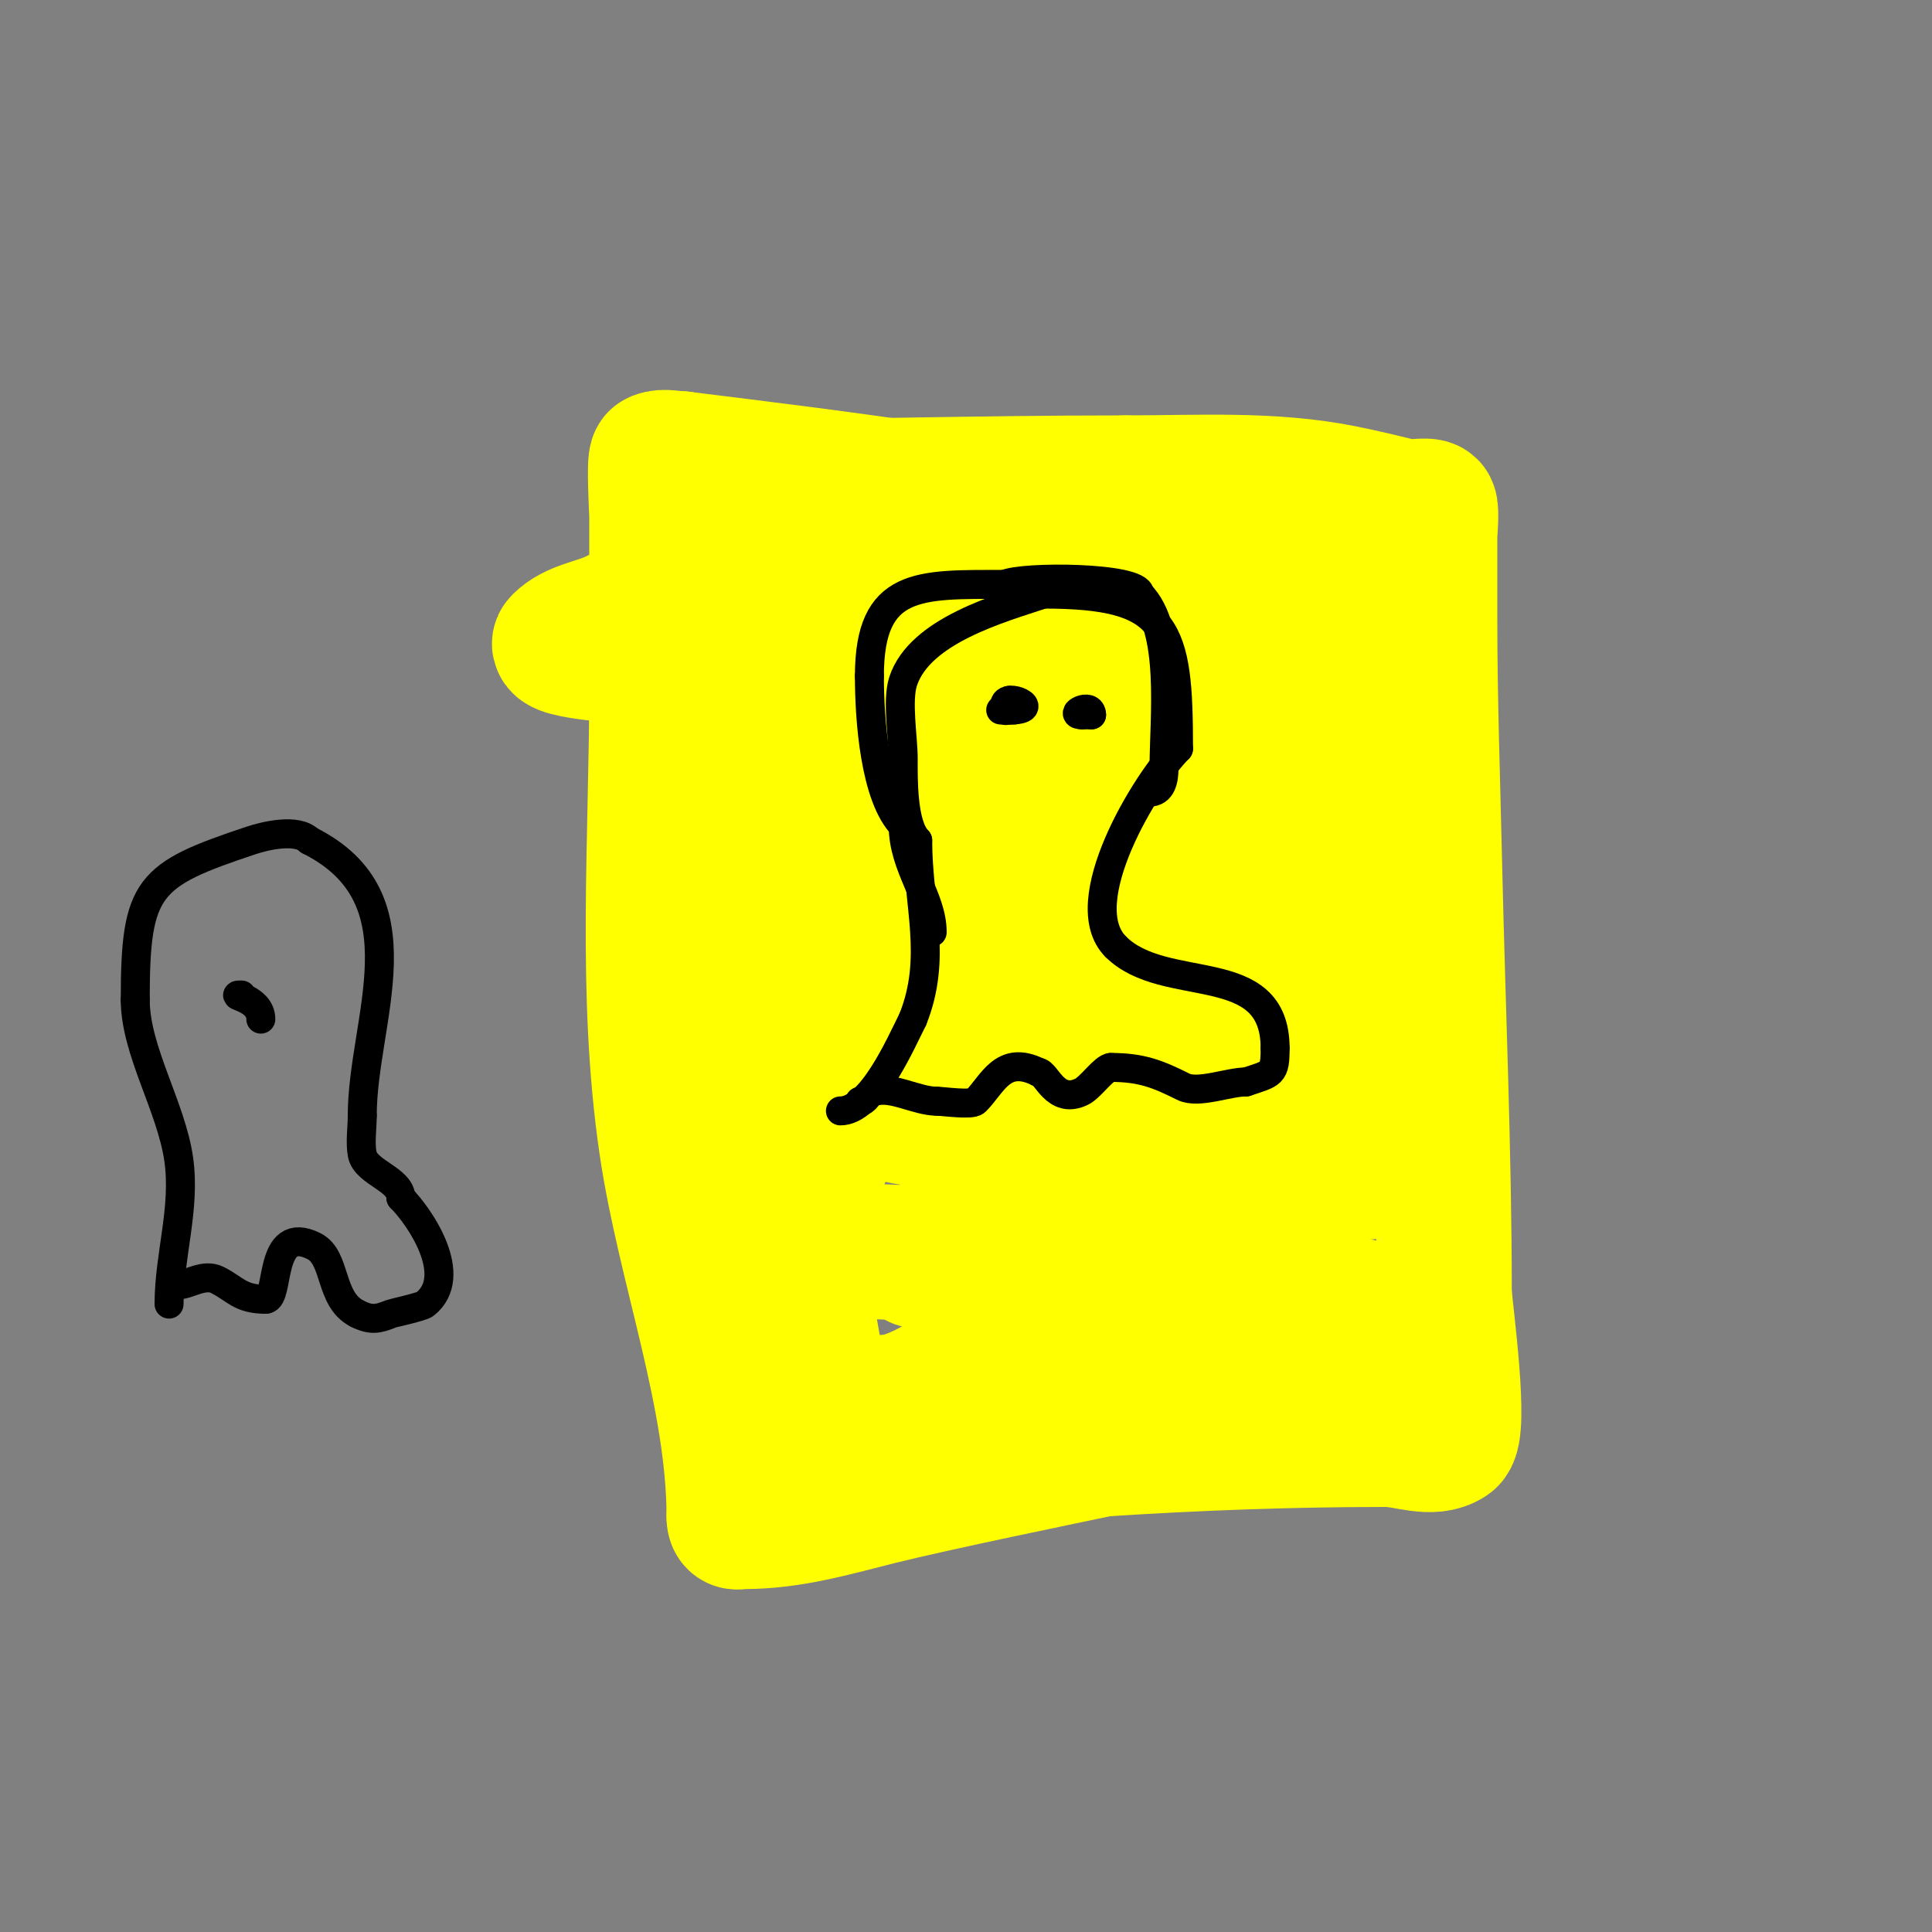 <svg viewBox='0 0 400 400' version='1.1' xmlns='http://www.w3.org/2000/svg' xmlns:xlink='http://www.w3.org/1999/xlink'><rect x="0" y="0" width="400" height="400" fill="#808080" stroke="none"/><g fill='none' stroke='#ffff00' stroke-width='28' stroke-linecap='round' stroke-linejoin='round'><path d='M138,101c31.503,0 63.335,-1 95,-1'/><path d='M233,100c15.124,0 30.173,-0.965 45,2c4.361,0.872 8.686,1.921 13,3c0.574,0.143 4.492,-0.508 5,0c0.444,0.444 0,5.762 0,6c0,5.667 0,11.333 0,17c0,17.003 0.614,34.001 1,51c0.674,29.664 2,59.323 2,89'/><path d='M299,268c0.355,4.255 3.565,28.29 1,30c-3.606,2.404 -8.667,0 -13,0c-19.889,0 -39.049,0.713 -59,2'/><path d='M228,300c-6.597,1.399 -34.206,7.051 -46,10c-9.498,2.375 -18.221,5 -28,5c-1.333,0 -2,0.567 -2,-1'/><path d='M152,314c0,-25.198 -10.287,-51.753 -14,-77c-4.602,-31.294 -2,-63.393 -2,-95c0,-11.667 0,-23.333 0,-35c0,-0.752 -0.624,-11.751 0,-12c1.547,-0.619 3.333,0 5,0'/><path d='M141,95c31.533,3.942 62.942,7.605 94,15c10.479,2.495 20.611,2.922 31,5c2.96,0.592 5.982,1 9,1c1.667,0 3.333,0 5,0c1.054,0 3.921,0.488 3,1c-7.093,3.941 -19.983,6.78 -27,8c-24.944,4.338 -49.909,8.617 -75,12c-6.607,0.891 -13.333,0 -20,0'/><path d='M161,137c-6,0 -12.004,0.207 -18,0c-3.68,-0.127 -7.325,-0.784 -11,-1c-0.304,-0.018 -17.93,-1.07 -16,-3c2.848,-2.848 7.343,-3.312 11,-5c2.707,-1.249 5.198,-2.981 8,-4c15.122,-5.499 27.435,-3.459 43,0'/><path d='M178,124c5.495,2.747 10.937,2 17,2c3,0 6,0 9,0c1.333,0 2.667,0 4,0c0.667,0 2.667,0 2,0c-2.667,0 -5.336,0.124 -8,0c-11.673,-0.543 -23.326,-1.481 -35,-2c-2.264,-0.101 -20,-2.134 -20,2'/><path d='M147,126c0,20.536 1.281,41.503 0,62c-0.824,13.181 -3,25.731 -3,39'/><path d='M144,227c2.448,18.358 4.754,36.822 8,55c0.166,0.93 2.015,17.007 4,18c7.521,3.761 29.286,-8.957 34,-11c8.668,-3.756 17.829,-4.707 27,-7'/><path d='M217,282c10.984,-1.831 23.337,-0.334 34,-3c6.836,-1.709 11.341,-3.168 18,-4c3.147,-0.393 26.529,-0.49 19,-3'/><path d='M288,272c-26.485,-6.621 -51.795,-10.912 -79,-12c-3.331,-0.133 -6.669,0.128 -10,0c-8.001,-0.308 -15.993,-1 -24,-1c-1.818,0 -12,0.937 -12,-1'/><path d='M163,258c1.8,-10.799 8.735,-19.919 13,-30c6.584,-15.562 10.934,-28.948 12,-46c0.291,-4.658 2.087,-9.826 0,-14c-1.203,-2.405 -5.022,-3.022 -7,-5c-1.337,-1.337 -2.673,-5 -4,-5'/><path d='M177,158c0,-3.168 -4.623,-1.869 -5,-3c-0.507,-1.52 0,-6.392 0,-8'/><path d='M172,147c-0.476,-2.38 -2,-7 -2,-7c0,0 -3.543,41.317 -5,62c-0.904,12.833 0,26.114 0,39'/><path d='M165,241c0,11.011 1.915,38.83 6,47c1.613,3.227 12.077,2.65 15,2c10.606,-2.357 30.732,-19.732 39,-28'/><path d='M225,262c16.136,-12.102 35.754,-15.604 55,-19c7.605,-1.342 15.252,1.13 12,-7'/><path d='M292,236c-13.607,-34.018 -8,-58.324 -8,-92'/><path d='M284,144c0,-2.392 -1.608,-2.608 -3,-4c-1.474,-1.474 -1.341,-6.114 -4,-7c-2.641,-0.88 -7.237,0 -10,0'/><path d='M267,133c-20.27,0 -61.445,8.445 -76,23c-3.089,3.089 -3.815,10.815 -7,14'/><path d='M184,170c0,14.337 1.573,28.674 1,43c-0.261,6.536 -2,9.595 -2,15'/><path d='M183,228c0,5.661 18.379,3.213 22,3c20.161,-1.186 38.753,-7 59,-7'/><path d='M264,224c0,-17.375 1,-35.365 1,-53c0,-13.814 3.667,-25.055 -14,-28c-10.857,-1.809 -23.961,0 -35,0'/><path d='M216,143c-6.753,0 -14.631,-1.185 -21,2c-5.94,2.97 -4.389,12.557 -6,19c-2.428,9.712 -2,19.02 -2,29c0,9.005 -4.297,51.867 18,33c2.346,-1.985 4,-4.667 6,-7'/><path d='M211,219c9.805,-13.727 17.797,-28.746 25,-44c2.102,-4.45 4.963,-8.52 7,-13c2.561,-5.634 5.817,-15.085 7,-21c0.451,-2.253 0,-5.593 0,-8c0,-1.333 0.943,-4.943 0,-4c-4.327,4.327 -6.198,10.56 -9,16c-3.413,6.626 -6.809,13.264 -10,20c-12.789,26.999 -29,56.253 -29,87'/><path d='M202,252c0,-7.26 -0.388,-14.764 0,-22c1.997,-37.281 -0.456,-39.785 9,-65c1.887,-5.032 2.258,-20 10,-20'/><path d='M221,145c10.178,0 16.726,9.487 20,18c1.741,4.526 1,16.111 1,20c0,14.261 -0.502,34.502 -11,45'/><path d='M231,228c-3.062,3.062 -8.432,8.216 -12,10c-2.972,1.486 -10.778,0.778 -13,3c-2.99,2.99 -10.941,19 -15,19'/><path d='M191,260l-1,1'/></g>
<g fill='none' stroke='#000000' stroke-width='6' stroke-linecap='round' stroke-linejoin='round'><path d='M174,230c6.38,0 12.34,-13.681 15,-19'/><path d='M189,211c5.125,-12.812 1,-23.641 1,-37'/><path d='M190,174c-3.202,-3.202 -3,-12.951 -3,-17c0,-4.256 -1.354,-11.938 0,-16c3.489,-10.466 20.085,-15.028 29,-18'/><path d='M216,123c26.15,0 28,6.907 28,32'/><path d='M244,155c-6.656,6.656 -22.11,31.89 -13,41'/><path d='M231,196c10.177,10.177 33,2.143 33,21'/><path d='M264,217c0,5.459 -0.579,5.193 -6,7'/><path d='M258,224c-3.653,0 -9.934,2.533 -13,1c-5.289,-2.644 -8.668,-4 -15,-4'/><path d='M230,221c-1.359,0 -4.194,4.097 -6,5c-5.567,2.783 -7.362,-4 -9,-4'/><path d='M215,222c-7.415,-3.708 -9.465,2.465 -13,6c-0.859,0.859 -6.798,0 -8,0'/><path d='M194,228c-4.214,0 -9.372,-3.209 -13,-2c-1.761,0.587 -1.498,2 -3,2'/><path d='M193,193c0,-7.194 -6,-13.505 -6,-22'/><path d='M187,171c-5.915,-5.915 -7,-22.233 -7,-31'/><path d='M180,140c0,-19.677 10.276,-19 28,-19'/><path d='M208,121c3.578,-1.789 28,-1.595 28,2'/><path d='M236,123c7.237,7.237 5,25.513 5,36'/><path d='M241,159c0,2.552 -0.552,5 -3,5'/><path d='M238,164'/><path d='M226,148'/><path d='M226,148'/><path d='M226,148c0,-2.708 -5.013,0 -2,0'/><path d='M224,148c0.667,0 1.333,0 2,0'/><path d='M210,147c-1.017,0 -5.233,0 -1,0'/><path d='M209,147c7.312,0 -1,-3.846 -1,-1'/><path d='M208,146c0,2.438 1,0.327 1,-1'/><path d='M209,145'/><path d='M35,270c0,-10.093 3.457,-19.801 2,-30c-1.551,-10.856 -9,-22.513 -9,-33'/><path d='M28,207c0,-23.549 2.614,-25.871 24,-33c3.027,-1.009 9.499,-2.501 12,0'/><path d='M64,174c24.098,12.049 11,37.137 11,57'/><path d='M75,231c0,2.506 -0.472,5.638 0,8c0.754,3.77 8,5.15 8,9'/><path d='M83,248c3.976,3.976 12.257,16.195 5,22c-0.727,0.582 -6.641,1.856 -7,2c-2.69,1.076 -4.098,1.451 -7,0'/><path d='M74,272c-5.907,-2.953 -4.253,-11.627 -9,-14c-9.572,-4.786 -6.999,11 -10,11'/><path d='M55,269c-5.34,0 -6.283,-2.141 -10,-4c-2.787,-1.393 -5.955,1 -8,1'/><path d='M37,266l-1,0'/><path d='M54,211c0,-4.536 -7.183,-5 -4,-5'/><path d='M50,206'/></g>
</svg>